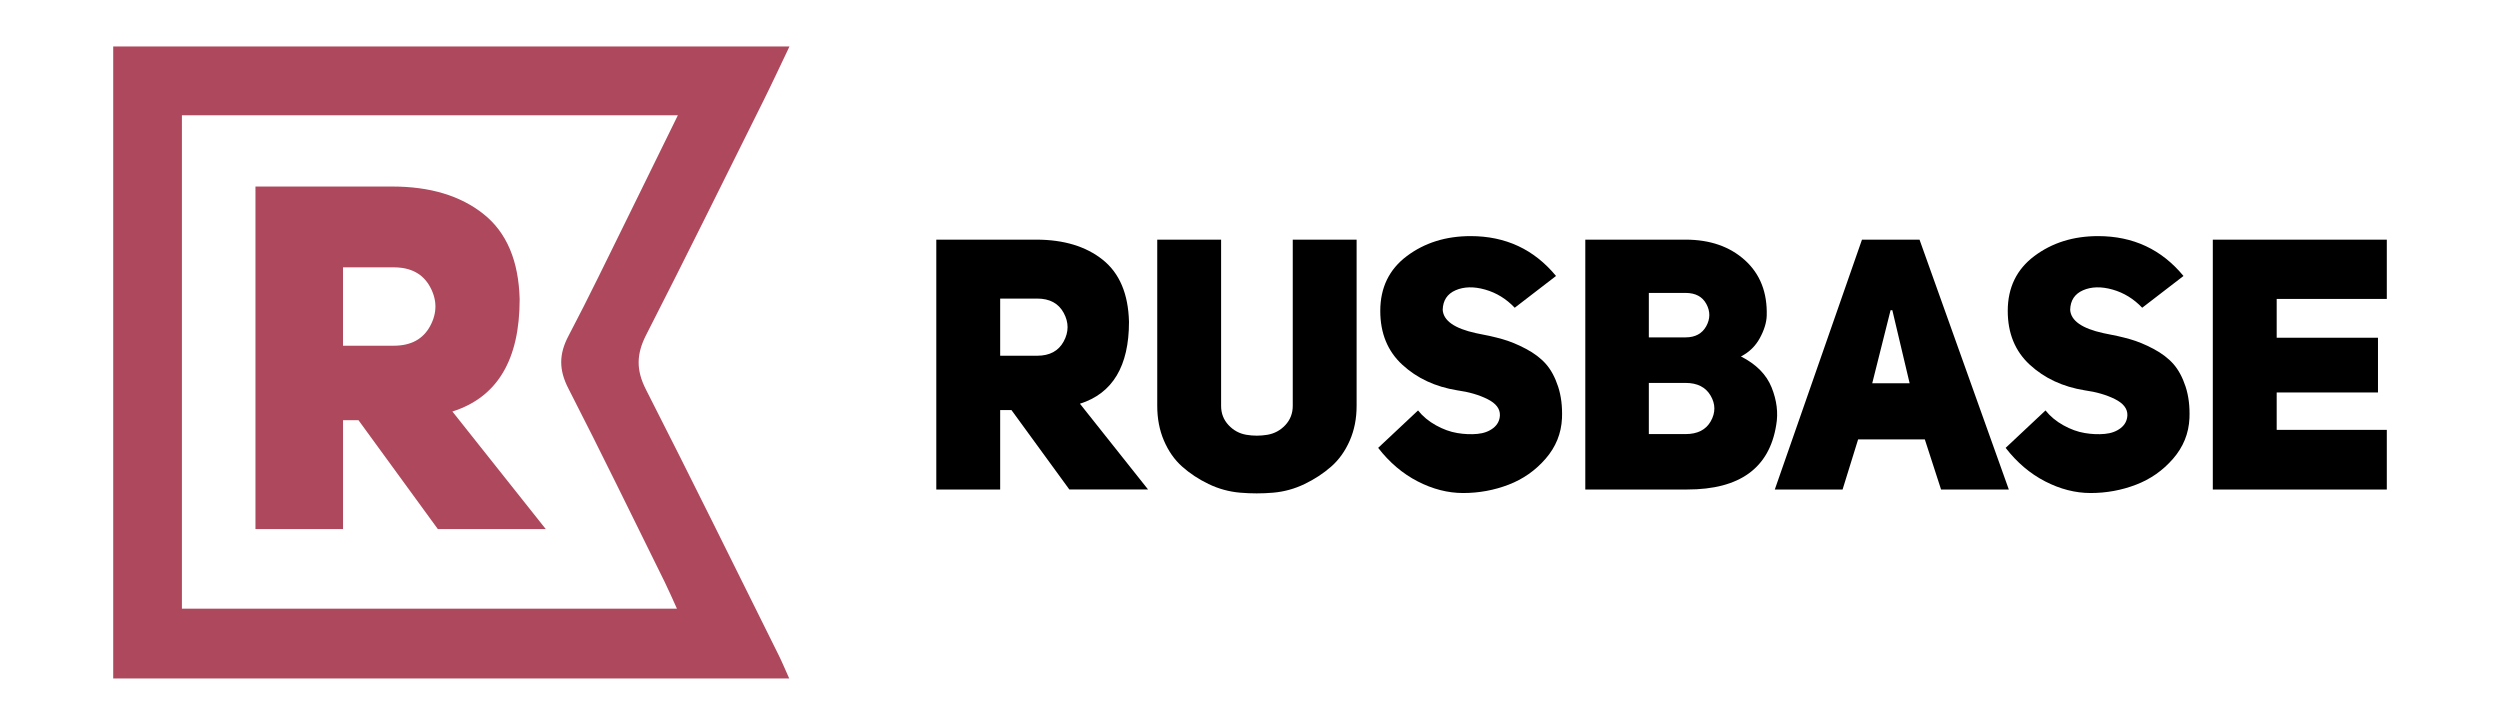 <?xml version="1.0" encoding="utf-8"?>
<!-- Generator: Adobe Illustrator 17.0.0, SVG Export Plug-In . SVG Version: 6.00 Build 0)  -->
<!DOCTYPE svg PUBLIC "-//W3C//DTD SVG 1.1//EN" "http://www.w3.org/Graphics/SVG/1.1/DTD/svg11.dtd">
<svg version="1.1" id="Слой_1" xmlns="http://www.w3.org/2000/svg" xmlns:xlink="http://www.w3.org/1999/xlink" x="0px" y="0px"
	 width="117.257px" height="34px" viewBox="0 0 117.257 34" enable-background="new 0 0 117.257 34" xml:space="preserve">
<g>
	<path fill="#AE485C" d="M37.029,2.178c-0.44,0.919-0.815,1.729-1.213,2.529c-1.829,3.672-3.643,7.352-5.511,11.004
		c-0.459,0.897-0.473,1.648-0.009,2.558c2.111,4.138,4.161,8.308,6.23,12.467c0.158,0.318,0.293,0.648,0.491,1.086
		c-10.615,0-21.12,0-31.707,0c0-9.855,0-19.717,0-29.644C15.85,2.178,26.365,2.178,37.029,2.178z M31.794,5.406
		c-7.876,0-15.536,0-23.262,0c0,7.75,0,15.434,0,23.143c7.751,0,15.429,0,23.219,0c-0.224-0.489-0.392-0.882-0.581-1.264
		c-1.497-3.027-2.972-6.065-4.514-9.069c-0.447-0.87-0.444-1.604,0.006-2.458c0.965-1.831,1.859-3.699,2.777-5.555
		C30.206,8.65,30.965,7.095,31.794,5.406z"/>
	<g>
		<path fill="#AE485C" d="M20.537,24.816l-3.722-5.106h-0.726v5.106h-4.107V8.749h6.422c1.77,0,3.196,0.431,4.278,1.293
			c1.082,0.862,1.646,2.194,1.691,3.994c0,2.845-1.052,4.599-3.155,5.265l4.38,5.515C25.598,24.816,20.537,24.816,20.537,24.816z
			 M16.088,16.215h2.383c0.802,0,1.369-0.306,1.702-0.919s0.333-1.226,0-1.838c-0.333-0.613-0.9-0.919-1.702-0.919h-2.383V16.215z"
			/>
	</g>
	<g>
		<path d="M50.156,22.959l-2.715-3.725h-0.53v3.725h-2.996V11.24H48.6c1.291,0,2.331,0.314,3.12,0.943s1.2,1.6,1.233,2.913
			c0,2.075-0.767,3.355-2.301,3.84l3.195,4.022h-3.691V22.959z M46.911,16.685h1.738c0.585,0,0.999-0.224,1.241-0.67
			c0.243-0.447,0.243-0.894,0-1.341s-0.656-0.67-1.241-0.67h-1.738V16.685z"/>
		<path d="M57.273,11.24v7.796c0,0.354,0.116,0.653,0.348,0.902c0.231,0.248,0.51,0.399,0.836,0.455
			c0.325,0.055,0.654,0.055,0.985,0c0.331-0.056,0.612-0.207,0.844-0.455c0.231-0.249,0.348-0.549,0.348-0.902V11.24h2.995v7.796
			c0,0.596-0.107,1.14-0.322,1.63c-0.215,0.491-0.504,0.897-0.869,1.217c-0.364,0.32-0.781,0.594-1.25,0.819
			c-0.469,0.227-0.96,0.361-1.473,0.406c-0.513,0.044-1.029,0.044-1.548,0c-0.519-0.045-1.012-0.18-1.481-0.406
			c-0.469-0.226-0.883-0.499-1.241-0.819c-0.359-0.319-0.643-0.726-0.853-1.217c-0.21-0.49-0.314-1.034-0.314-1.63V11.24H57.273z"/>
		<path d="M64.64,21.006l1.87-1.755c0.221,0.276,0.499,0.508,0.836,0.695s0.671,0.31,1.002,0.364
			c0.331,0.056,0.646,0.069,0.943,0.041c0.298-0.027,0.546-0.118,0.745-0.272c0.198-0.154,0.303-0.354,0.314-0.597
			c0.011-0.309-0.183-0.562-0.58-0.761c-0.396-0.199-0.871-0.337-1.423-0.414c-1.026-0.166-1.885-0.565-2.574-1.2
			c-0.689-0.634-1.034-1.476-1.034-2.524c0-1.092,0.416-1.95,1.249-2.574s1.829-0.935,2.988-0.935c1.644,0,2.979,0.624,4.006,1.87
			l-1.937,1.49c-0.397-0.419-0.861-0.703-1.391-0.853c-0.53-0.149-0.991-0.138-1.383,0.033c-0.392,0.171-0.593,0.478-0.604,0.919
			c0.033,0.507,0.552,0.872,1.556,1.092c0.475,0.088,0.889,0.182,1.241,0.281c0.354,0.1,0.723,0.251,1.109,0.456
			c0.386,0.204,0.698,0.441,0.936,0.711c0.237,0.271,0.428,0.624,0.571,1.06c0.143,0.436,0.203,0.93,0.182,1.481
			c-0.033,0.718-0.29,1.352-0.77,1.903c-0.48,0.553-1.06,0.958-1.738,1.217c-0.679,0.26-1.388,0.39-2.127,0.39
			c-0.718,0-1.43-0.183-2.136-0.547S65.169,21.69,64.64,21.006z"/>
		<path d="M82.864,14.815c-0.012,0.32-0.119,0.668-0.323,1.043s-0.499,0.662-0.886,0.861c0.718,0.364,1.197,0.85,1.44,1.457
			c0.242,0.607,0.314,1.192,0.215,1.754c-0.32,2.02-1.71,3.029-4.171,3.029h-4.784V11.24h4.701c1.147,0,2.077,0.323,2.789,0.968
			S82.897,13.722,82.864,14.815z M77.335,15.824h1.722c0.452,0,0.775-0.174,0.969-0.521c0.192-0.348,0.195-0.695,0.008-1.043
			s-0.513-0.521-0.977-0.521h-1.722C77.335,13.739,77.335,15.824,77.335,15.824z M77.335,20.36h1.722
			c0.562,0,0.957-0.201,1.184-0.604c0.226-0.402,0.224-0.803-0.008-1.2C80,18.158,79.608,17.96,79.057,17.96h-1.722V20.36z"/>
		<path d="M90.031,11.24l4.188,11.719h-3.178l-0.762-2.351h-3.128l-0.729,2.351h-3.179l4.089-11.719H90.031z M87.813,17.976h1.754
			l-0.811-3.426h-0.083L87.813,17.976z"/>
		<path d="M94.07,21.006l1.87-1.755c0.221,0.276,0.499,0.508,0.836,0.695s0.671,0.31,1.002,0.364
			c0.331,0.056,0.646,0.069,0.943,0.041c0.298-0.027,0.546-0.118,0.745-0.272c0.198-0.154,0.303-0.354,0.314-0.597
			c0.011-0.309-0.183-0.562-0.58-0.761c-0.396-0.199-0.871-0.337-1.423-0.414c-1.026-0.166-1.885-0.565-2.574-1.2
			c-0.689-0.634-1.034-1.476-1.034-2.524c0-1.092,0.416-1.95,1.249-2.574s1.829-0.935,2.988-0.935c1.644,0,2.979,0.624,4.006,1.87
			l-1.937,1.49c-0.397-0.419-0.861-0.703-1.391-0.853c-0.53-0.149-0.991-0.138-1.383,0.033c-0.392,0.171-0.593,0.478-0.604,0.919
			c0.033,0.507,0.552,0.872,1.556,1.092c0.475,0.088,0.889,0.182,1.241,0.281c0.354,0.1,0.723,0.251,1.109,0.456
			c0.386,0.204,0.698,0.441,0.936,0.711c0.237,0.271,0.428,0.624,0.571,1.06c0.143,0.436,0.203,0.93,0.182,1.481
			c-0.033,0.718-0.29,1.352-0.77,1.903c-0.48,0.553-1.06,0.958-1.738,1.217c-0.679,0.26-1.388,0.39-2.127,0.39
			c-0.718,0-1.43-0.183-2.136-0.547S94.6,21.69,94.07,21.006z"/>
		<path d="M106.783,14.02v1.821h4.751v2.566h-4.751v1.754h5.165v2.798h-8.161V11.24h8.161v2.781L106.783,14.02L106.783,14.02z"/>
	</g>
</g>
</svg>
